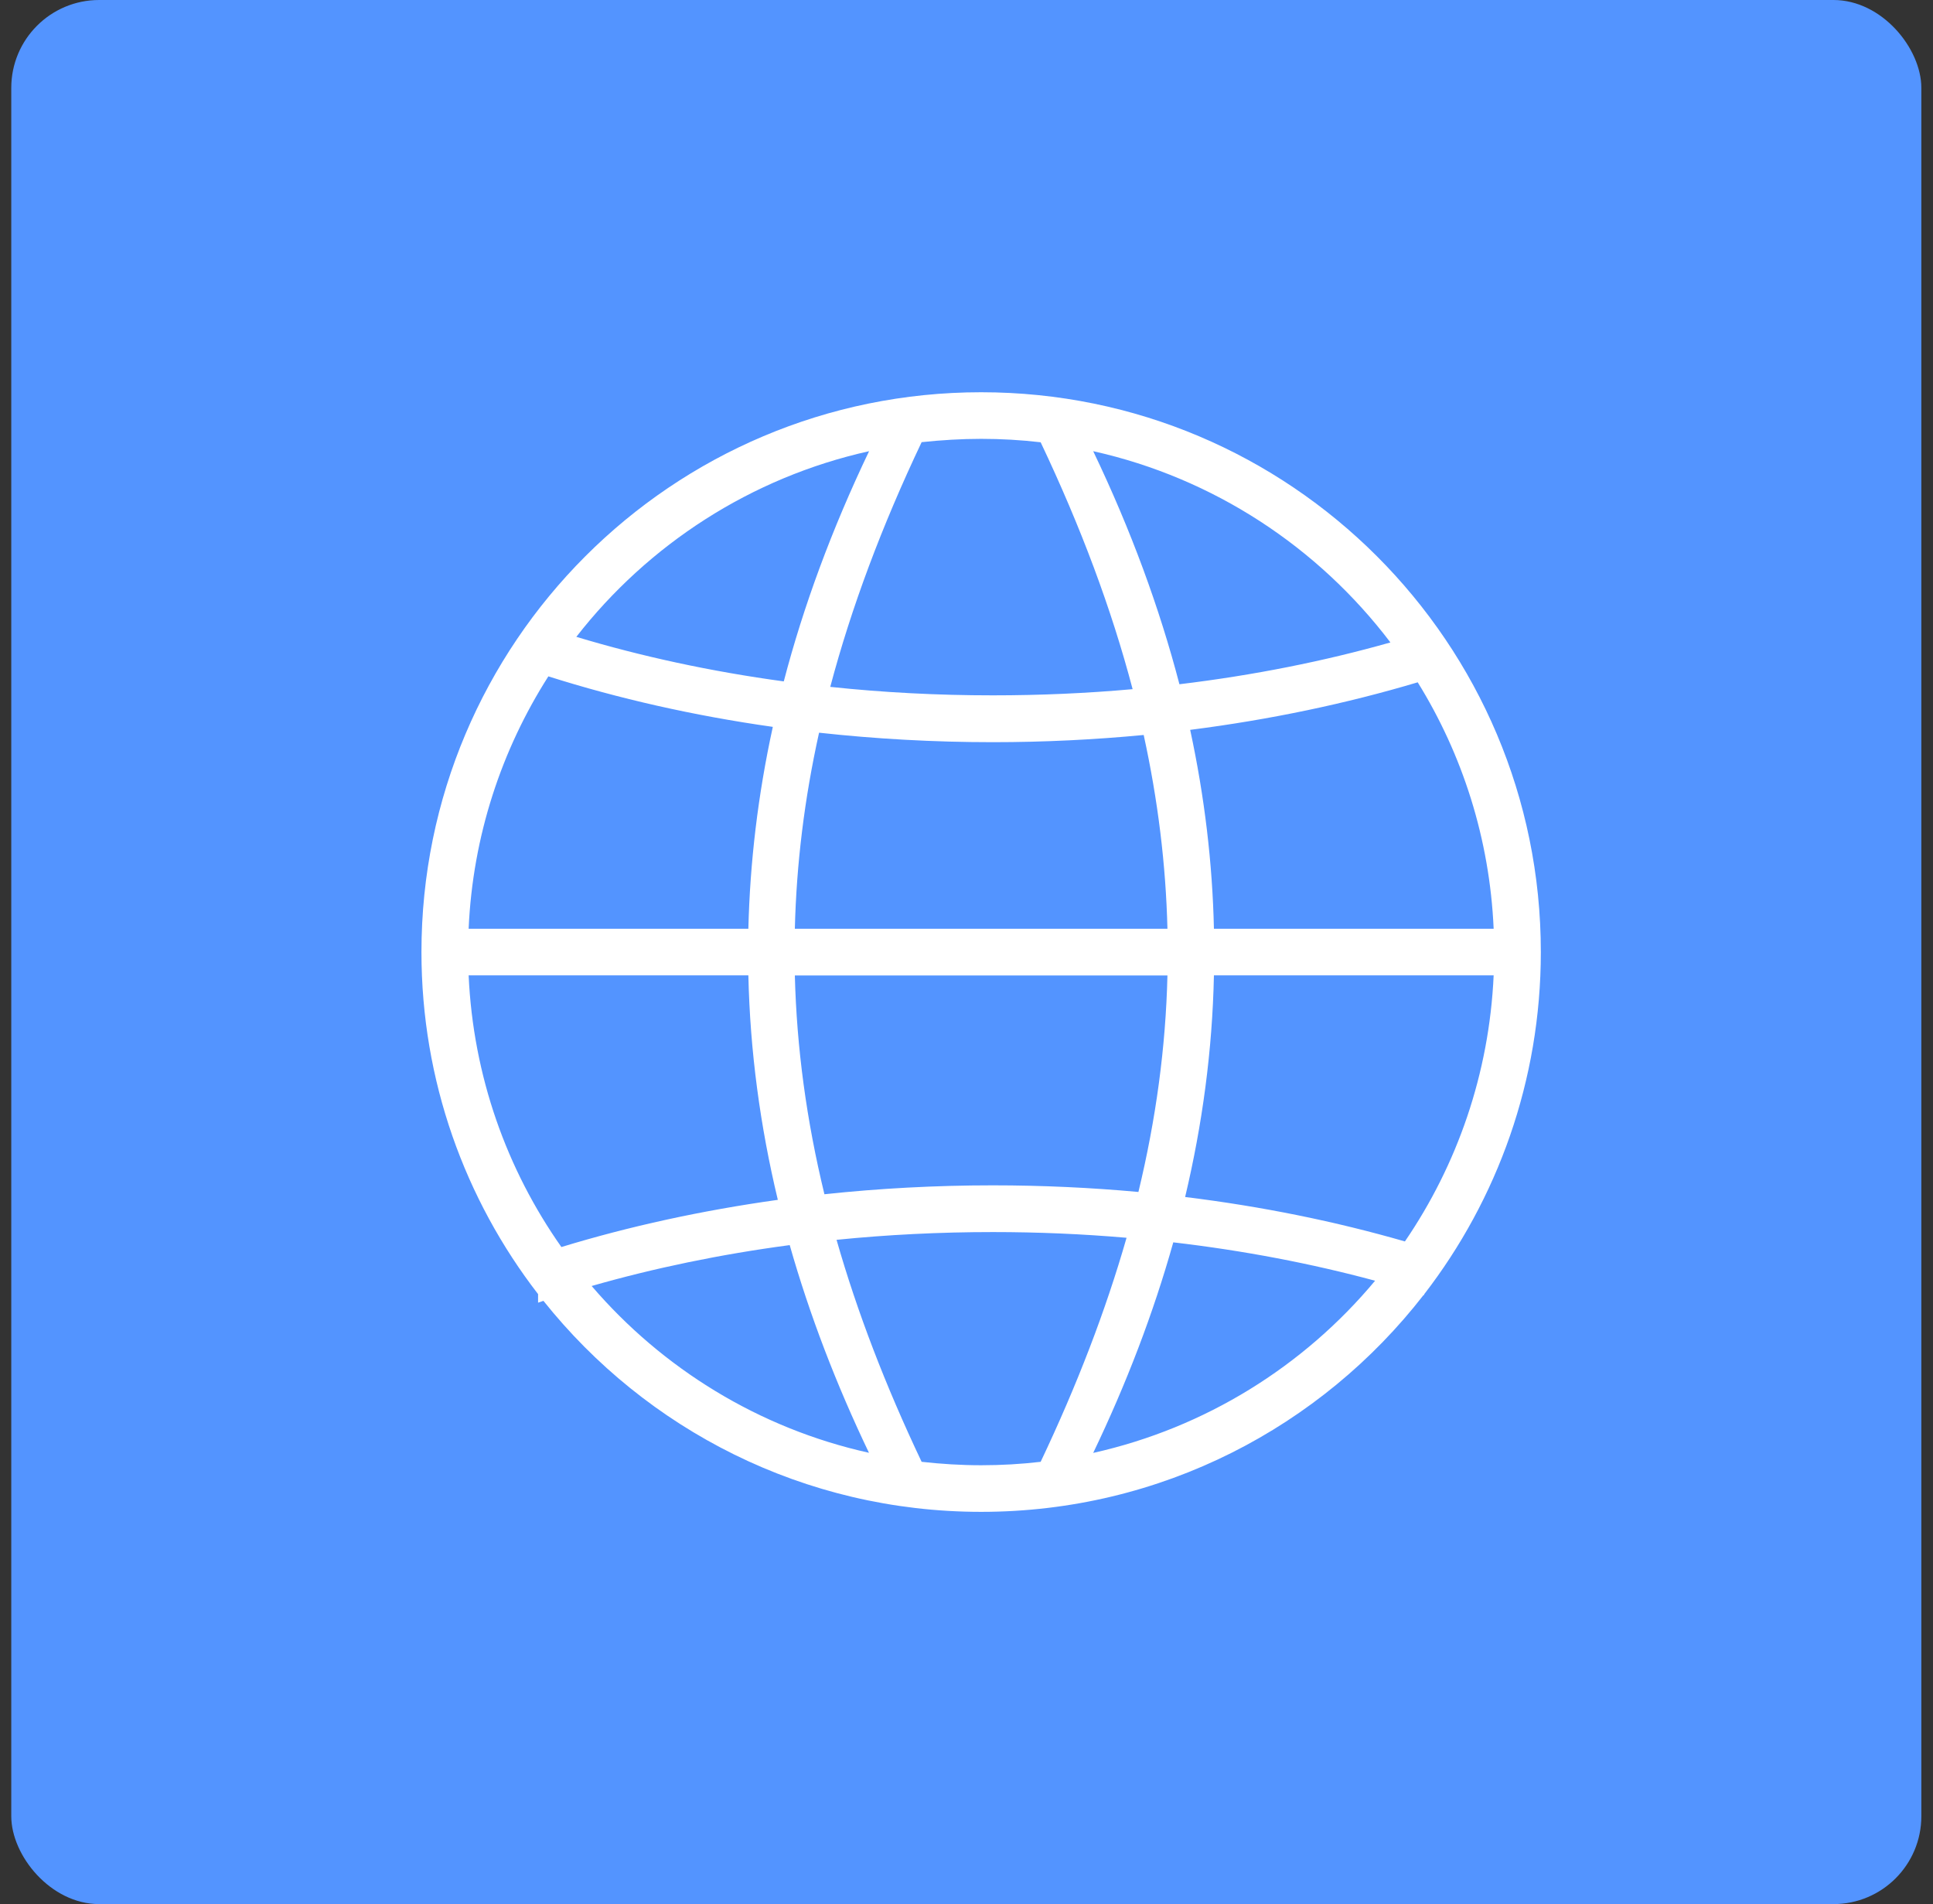 <svg width="66" height="65" viewBox="0 0 66 65" fill="none" xmlns="http://www.w3.org/2000/svg">
<rect x="0" y="0" width="66" height="65" fill="#333333" stroke="none"/>
<rect x="0.385" width="65.217" height="65" rx="3" fill="#5394FF"/>
<path d="M33.5 13.39C22.947 13.39 14.39 21.947 14.39 32.5C14.39 36.895 15.876 40.947 18.372 44.177V44.469C18.434 44.45 18.493 44.43 18.555 44.407C22.058 48.798 27.451 51.61 33.5 51.61C39.647 51.61 45.114 48.708 48.609 44.204C48.617 44.208 48.62 44.208 48.628 44.212V44.181C51.124 40.947 52.61 36.895 52.61 32.5C52.61 21.947 44.053 13.39 33.5 13.39ZM50.999 31.704H41.448C41.398 29.477 41.132 27.215 40.637 24.915C43.371 24.567 45.976 24.017 48.406 23.292C49.931 25.753 50.863 28.627 50.999 31.704ZM27.139 31.704C27.194 29.485 27.467 27.262 27.966 25.012C29.889 25.223 31.87 25.336 33.898 25.336C35.653 25.336 37.373 25.25 39.05 25.09C39.537 27.317 39.806 29.513 39.861 31.704H27.139ZM39.861 33.296C39.803 35.745 39.471 38.198 38.87 40.69C37.252 40.542 35.59 40.464 33.898 40.464C31.936 40.464 30.014 40.569 28.149 40.768C27.537 38.249 27.202 35.772 27.139 33.3H39.861V33.296ZM47.474 21.931C45.216 22.571 42.798 23.054 40.27 23.358C39.592 20.761 38.621 18.109 37.326 15.402C41.441 16.319 45.009 18.682 47.474 21.931ZM33.5 14.981C34.187 14.981 34.865 15.02 35.532 15.098C36.905 17.992 37.95 20.784 38.672 23.526C37.115 23.666 35.52 23.737 33.898 23.737C32.002 23.737 30.146 23.639 28.348 23.448C29.07 20.73 30.107 17.961 31.468 15.094C32.135 15.024 32.814 14.981 33.5 14.981ZM29.674 15.402C28.395 18.078 27.432 20.695 26.761 23.261C24.269 22.922 21.894 22.407 19.678 21.74C22.132 18.589 25.642 16.299 29.674 15.402ZM18.723 23.089C21.114 23.846 23.684 24.431 26.387 24.813C25.876 27.149 25.607 29.446 25.552 31.704H16.001C16.141 28.541 17.124 25.597 18.723 23.089ZM19.168 42.57C17.303 39.922 16.157 36.739 16.001 33.296H25.552C25.61 35.897 25.957 38.451 26.558 40.959C23.961 41.322 21.48 41.864 19.168 42.57ZM20.201 43.9C22.327 43.291 24.593 42.819 26.964 42.504C27.646 44.902 28.555 47.265 29.67 49.594C25.919 48.763 22.619 46.719 20.201 43.9ZM31.468 49.902C30.236 47.308 29.269 44.793 28.563 42.324C30.294 42.149 32.081 42.059 33.902 42.059C35.454 42.059 36.975 42.125 38.465 42.254C37.751 44.742 36.776 47.281 35.532 49.902C34.865 49.98 34.187 50.019 33.5 50.019C32.814 50.019 32.135 49.976 31.468 49.902ZM37.326 49.598C38.457 47.238 39.377 44.843 40.06 42.41C42.47 42.691 44.783 43.135 46.951 43.72C44.522 46.634 41.16 48.743 37.326 49.598ZM47.969 42.379C45.614 41.7 43.098 41.185 40.465 40.862C41.054 38.381 41.394 35.862 41.448 33.296H50.999C50.847 36.657 49.751 39.77 47.969 42.379Z" fill="white"/>
</svg>
